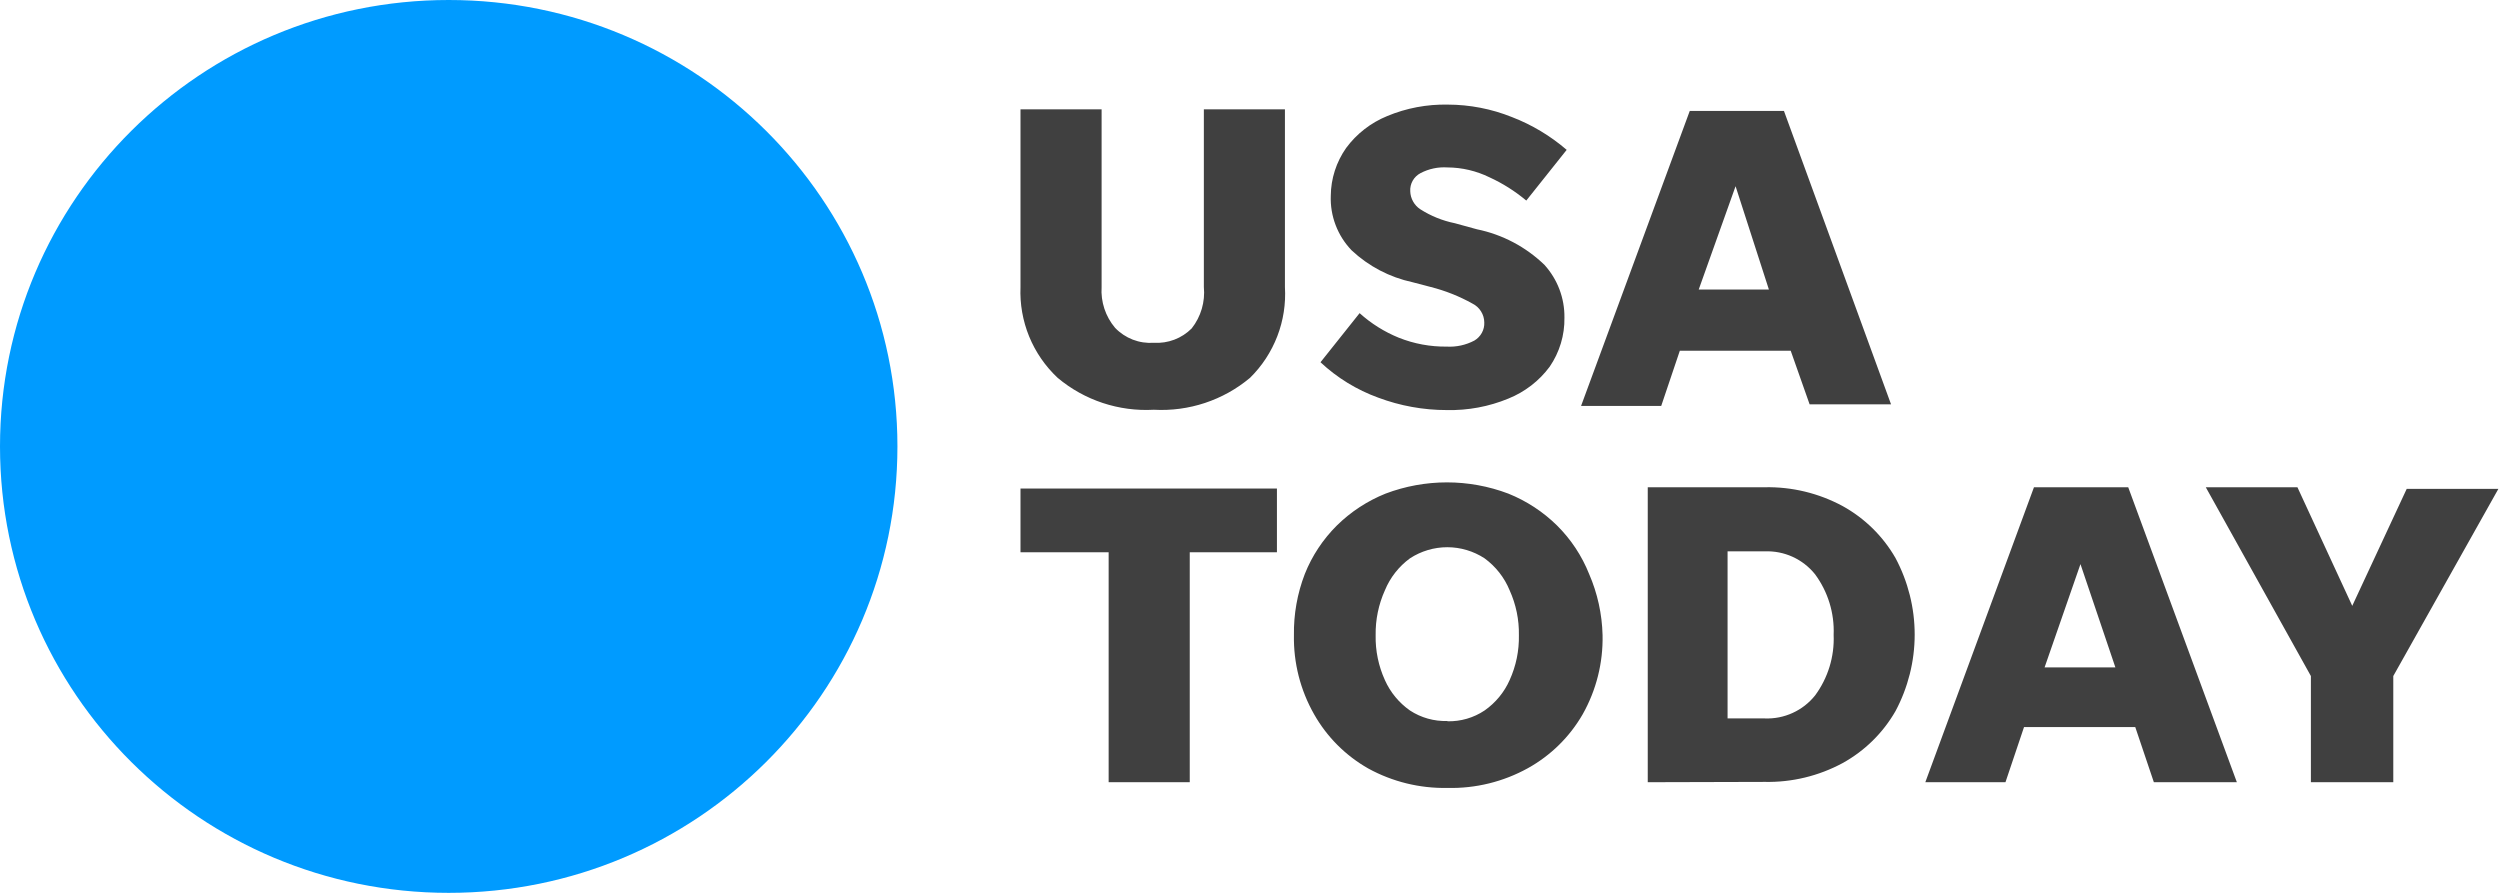 <svg width="70" height="25" viewBox="0 0 70 25" fill="none" xmlns="http://www.w3.org/2000/svg">
<g clip-path="url(#clip0_2027_1717)">
<path d="M12.564 25C19.503 25 25.128 19.404 25.128 12.5C25.128 5.596 19.503 0 12.564 0C5.625 0 0 5.596 0 12.5C0 19.404 5.625 25 12.564 25Z" fill="#009BFF"></path>
<path d="M32.308 9.598C32.503 9.61 32.698 9.58 32.881 9.511C33.063 9.442 33.229 9.335 33.367 9.196C33.626 8.868 33.748 8.452 33.708 8.036V3.062H35.978V8.036C36.006 8.505 35.934 8.974 35.765 9.413C35.596 9.852 35.336 10.25 35 10.58C34.25 11.208 33.287 11.527 32.308 11.473C31.329 11.528 30.365 11.209 29.615 10.58C29.268 10.255 28.996 9.86 28.816 9.421C28.637 8.982 28.554 8.509 28.574 8.036V3.062H30.845V8.036C30.818 8.451 30.953 8.86 31.222 9.179C31.36 9.324 31.53 9.437 31.718 9.51C31.905 9.582 32.107 9.612 32.308 9.598ZM40.51 11.482C39.854 11.482 39.204 11.364 38.59 11.134C37.989 10.916 37.44 10.579 36.974 10.143L38.069 8.768C38.391 9.059 38.762 9.291 39.164 9.455C39.592 9.626 40.049 9.711 40.51 9.705C40.778 9.72 41.045 9.661 41.282 9.536C41.37 9.484 41.443 9.409 41.492 9.32C41.541 9.23 41.565 9.129 41.56 9.027C41.559 8.917 41.527 8.81 41.468 8.717C41.41 8.624 41.327 8.549 41.228 8.5C40.861 8.295 40.469 8.139 40.062 8.036L39.55 7.902C38.91 7.764 38.321 7.456 37.845 7.009C37.65 6.806 37.498 6.567 37.398 6.304C37.298 6.042 37.251 5.763 37.262 5.482C37.265 5.003 37.416 4.536 37.692 4.143C37.985 3.746 38.383 3.437 38.841 3.25C39.378 3.026 39.956 2.917 40.537 2.929C41.152 2.93 41.761 3.048 42.332 3.277C42.893 3.493 43.412 3.804 43.867 4.196L42.736 5.616C42.423 5.354 42.076 5.134 41.704 4.964C41.338 4.785 40.936 4.69 40.528 4.688C40.267 4.671 40.006 4.726 39.774 4.848C39.682 4.896 39.606 4.97 39.555 5.06C39.504 5.151 39.48 5.254 39.487 5.357C39.49 5.456 39.517 5.554 39.566 5.641C39.614 5.728 39.682 5.802 39.765 5.857C40.061 6.047 40.39 6.18 40.735 6.25L41.354 6.42C42.068 6.566 42.725 6.913 43.248 7.42C43.612 7.824 43.811 8.35 43.804 8.893C43.813 9.383 43.668 9.863 43.391 10.268C43.096 10.666 42.695 10.975 42.233 11.161C41.688 11.386 41.101 11.495 40.51 11.482ZM50.669 11.321L50.14 9.821H47.035L46.514 11.366H44.27L47.313 3.107H49.951L52.949 11.321H50.669ZM47.564 8.107H49.529L48.596 5.214L47.564 8.107ZM31.042 21.902V15.464H28.574V13.679H35.754V15.464H33.313V21.902H31.042ZM40.528 22.062C39.754 22.077 38.99 21.89 38.312 21.518C37.677 21.158 37.153 20.633 36.795 20C36.411 19.325 36.216 18.561 36.23 17.786C36.221 17.2 36.324 16.618 36.535 16.071C36.737 15.563 37.043 15.101 37.432 14.714C37.823 14.329 38.286 14.026 38.796 13.821C39.903 13.402 41.126 13.402 42.233 13.821C42.743 14.026 43.207 14.33 43.597 14.714C43.987 15.101 44.292 15.563 44.495 16.071C44.73 16.613 44.858 17.195 44.872 17.786C44.888 18.56 44.696 19.324 44.315 20C43.951 20.632 43.421 21.154 42.781 21.509C42.093 21.89 41.315 22.081 40.528 22.062ZM40.528 20.196C40.898 20.204 41.262 20.099 41.569 19.893C41.876 19.678 42.118 19.385 42.269 19.045C42.449 18.649 42.538 18.219 42.529 17.786C42.537 17.352 42.448 16.922 42.269 16.527C42.123 16.171 41.88 15.862 41.569 15.634C41.259 15.431 40.895 15.322 40.524 15.322C40.152 15.322 39.789 15.431 39.478 15.634C39.167 15.862 38.925 16.171 38.778 16.527C38.6 16.922 38.511 17.352 38.518 17.786C38.509 18.219 38.598 18.649 38.778 19.045C38.93 19.385 39.172 19.678 39.478 19.893C39.789 20.097 40.156 20.2 40.528 20.188V20.196ZM46.137 21.902V13.643H49.413C50.173 13.627 50.925 13.809 51.594 14.17C52.212 14.511 52.724 15.014 53.074 15.625C53.426 16.285 53.611 17.021 53.611 17.768C53.611 18.515 53.426 19.251 53.074 19.911C52.724 20.521 52.212 21.025 51.594 21.366C50.925 21.727 50.173 21.909 49.413 21.893L46.137 21.902ZM48.372 20.116H49.413C49.682 20.127 49.95 20.074 50.194 19.962C50.439 19.851 50.654 19.683 50.822 19.473C51.184 18.983 51.367 18.385 51.342 17.777C51.367 17.169 51.184 16.571 50.822 16.08C50.654 15.871 50.439 15.703 50.194 15.591C49.95 15.48 49.682 15.427 49.413 15.438H48.372V20.116ZM60.308 21.902L59.787 20.357H56.673L56.153 21.902H53.909L56.951 13.643H59.59L62.632 21.902H60.308ZM57.248 18.688H59.231L58.253 15.795L57.248 18.688ZM67.012 18.929V21.902H64.705V18.929L61.762 13.643H64.328L65.863 16.964L67.388 13.688H69.955L67.012 18.929Z" fill="#404040"></path>
</g>
<defs>
<clipPath id="clip0_2027_1717">
<rect width="70" height="25" fill="white"></rect>
</clipPath>
</defs>
</svg>
